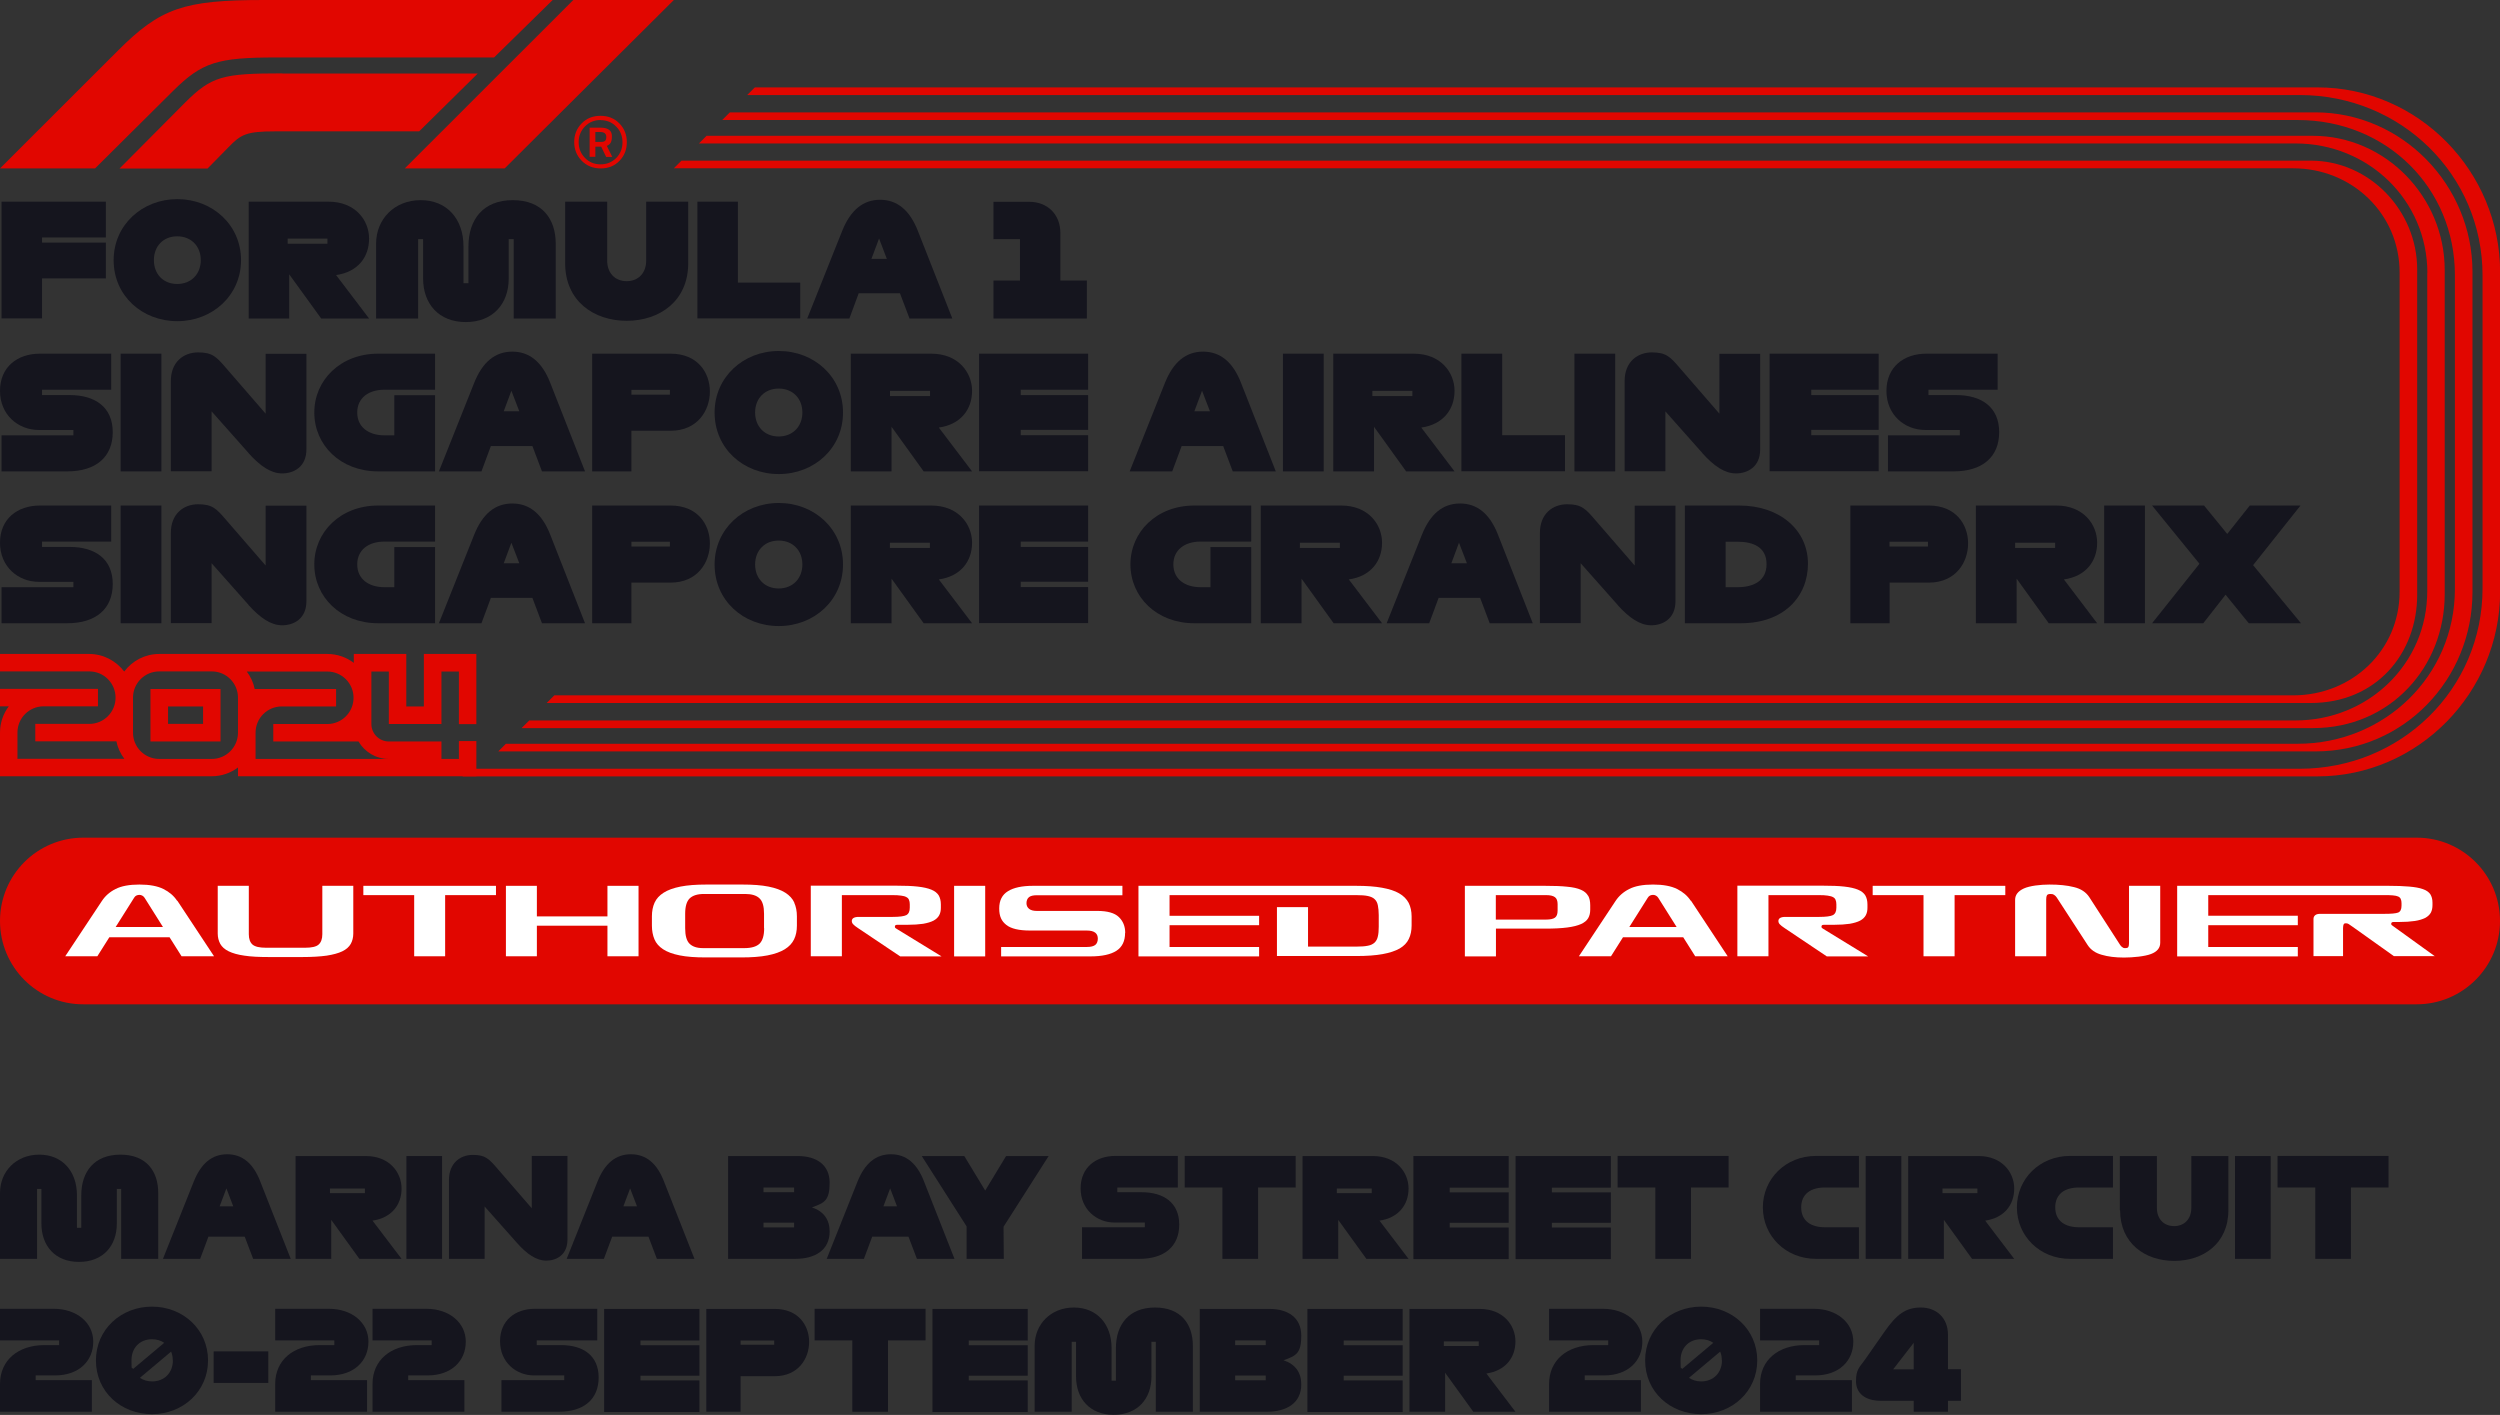<?xml version="1.0" encoding="UTF-8"?>
<svg id="F1_Year" data-name="F1 / Year" xmlns="http://www.w3.org/2000/svg" version="1.1" viewBox="0 0 1962.3 1110.6">
  <rect x="0" y="0" width="1962.3" height="1110.6" fill="#333333" stroke="none"/>
  <defs>
    <style>
      .cls-1 {
        fill: #15151e;
      }

      .cls-1, .cls-2, .cls-3 {
        stroke-width: 0px;
      }

      .cls-2 {
        fill: #e10600;
      }

      .cls-3 {
        fill: #fff;
      }
    </style>
  </defs>
  <g>
    <path class="cls-2" d="M118.1,582h55v-41.2h-55v41.2ZM131.9,554.5h27.5v13.7h-27.5v-13.7ZM360.2,581.9v13.8h-13.7v-13.7h-41.3c-7.6,0-13.7-6.2-13.7-13.7v-41.2h13.7v41.2h41.3v-41.2h13.7v41.3h13.7v-55.1h-41.2v41.2h-13.8v-41.2h-41.2v7c-5.8-4.4-13-7-20.8-7H125c-11.2,0-21.2,5.4-27.5,13.8-6.3-8.3-16.3-13.8-27.5-13.8H0v13.7h70.1c11.4,0,20.6,9.2,20.6,20.6s-9.2,20.6-20.6,20.6H27.7v13.7h63.7c1,5.1,3.2,9.7,6.2,13.7H13.7v-20.6c0-11.4,9.2-20.6,20.6-20.6h42.6v-13.7H0v13.7h6.9c-4.3,5.7-6.9,12.9-6.9,20.6v34.3h166.2c7.7,0,14.9-2.6,20.6-6.9v6.9h187.1v-27.6h-13.7ZM186.8,554.5v20.6c0,11.4-9.2,20.6-20.6,20.6h-41.2c-11.4,0-20.6-9.2-20.6-20.6v-27.5c0-11.4,9.2-20.6,20.6-20.6h41.2c11.4,0,20.6,9.2,20.6,20.6v6.9ZM200.6,595.7v-20.6c0-11.4,9.2-20.6,20.6-20.6h42.6v-13.7h-63.9c-1-5.1-3.2-9.7-6.2-13.7h63.2c11.4,0,20.6,9.2,20.6,20.6s-9.2,20.6-20.6,20.6h-42.4v13.7h66.9c4.8,8.2,13.6,13.7,23.8,13.7h-104.6Z"/>
    <g>
      <path class="cls-2" d="M471.5,132.2c-6,0-10.9-2-14.9-6-3.9-4-5.9-8.9-5.9-14.7s2-10.7,5.9-14.7c3.9-4,8.9-5.9,14.8-5.9s10.9,2,14.8,6c3.9,4,5.8,8.9,5.8,14.7s-1.9,10.7-5.8,14.7c-3.9,4-8.8,5.9-14.7,5.9ZM471.4,94.2c-4.9,0-9,1.7-12.3,5.1-3.3,3.4-4.9,7.5-4.9,12.3s1.6,8.9,4.9,12.3c3.3,3.4,7.4,5.1,12.3,5.1s9-1.7,12.3-5c3.3-3.4,4.9-7.5,4.9-12.3s-1.6-9-4.9-12.3c-3.3-3.4-7.4-5.1-12.3-5.1ZM467.3,115v8.1h-4.5v-22.9h8.6c3,0,5.2.6,6.7,1.7,1.5,1.1,2.2,2.8,2.2,5s-.3,3.9-.9,5c-.6,1.1-1.6,2-3.1,2.6l4.3,8.7h-4.8l-3.9-8.1h-4.6ZM467.3,103.7v7.7h4.6c1.4,0,2.4-.3,3.1-.9.6-.6.9-1.6.9-3,0-2.6-1.6-3.9-4.9-3.9h-3.8Z"/>
      <path class="cls-2" d="M0,132.2L92.5,39.8C126,6.3,144.1,0,207.2,0h226.6l-46,45.1h-170.7c-46.5,0-58.5,3.7-81.4,26.4l-61.1,60.7H0ZM221.6,57.6c-46.5,0-55.5,2.1-76.5,23.1l-51.3,51.6h69.1l16.4-16.7c9.7-10,13.7-12.5,36.8-12.5h112.9l46-45.4h-153.5ZM450,0l-132.3,132.2h78.4L528.9,0h-78.9Z"/>
    </g>
    <g>
      <g>
        <path class="cls-1" d="M1.2,250v-91.7h81.9v28.1h-50.1v4h50.1v28.1h-50.1v31.4H1.2Z"/>
        <path class="cls-1" d="M89.2,204.2c0-27.6,22.4-47.9,50-47.9s50,20.3,50,47.9-22.4,47.9-50,47.9-50-19.9-50-47.9ZM157.6,204.2c0-10.9-7.5-18.7-18.5-18.7s-18.3,7.8-18.3,18.7,7.3,18.7,18.3,18.7,18.5-7.8,18.5-18.7Z"/>
        <path class="cls-1" d="M252.1,250l-25.1-34.7v34.7h-31.8v-91.7h62.7c20.9,0,31.8,14.5,31.8,29s-8.8,26.2-25.9,28.6l25.9,34.1h-37.6ZM225.8,191.3h31.2v-4h-31.2v4Z"/>
        <path class="cls-1" d="M403.2,250v-62.3h-3.9v30.9c0,20-12.5,34.2-33.7,34.2s-33.5-14.3-33.5-34.2v-30.9h-3.9v62.3h-33v-58.7c0-19.3,14.4-34.2,35-34.2s33.6,14.8,33.6,36.2v29h3.9v-29c0-21,11.6-36.2,34.8-36.2s33.7,14.9,33.7,34.2v58.7h-33Z"/>
        <path class="cls-1" d="M443.6,206.6v-48.3h33v46.4c0,9.3,5.9,16,15.3,16s15.3-6.7,15.3-16v-46.4h33v48.3c0,29.7-22.4,45.2-48.3,45.2s-48.3-15.5-48.3-45.2Z"/>
        <path class="cls-1" d="M547.4,250v-91.7h31.8v63.5h48.9v28.1h-80.7Z"/>
        <path class="cls-1" d="M713.9,250l-7.5-19.8h-32.4l-7.3,19.8h-33.1l27.5-68.9c6.5-16.1,16.3-24.3,29.7-24.3s23.2,8.1,29.6,24.3l27.1,68.9h-33.6ZM696.1,203.2l-6.1-16-6,16h12.1Z"/>
        <path class="cls-1" d="M779.8,250v-29.8h20.8v-32.5h-20.8v-29.3h28.1c14.4,0,24.4,10,24.4,24.4v37.4h20.8v29.8h-73.3Z"/>
      </g>
      <g>
        <path class="cls-1" d="M1.2,370v-28.3h56.4v-4.2h-27.1c-16.3,0-30.5-11.9-30.5-30.7s13.7-29.2,31.3-29.2h56v28.3h-54.3v4.2h21.8c19.9,0,33.7,9.5,33.7,29.1s-13.3,30.8-35.7,30.8H1.2Z"/>
        <path class="cls-1" d="M94.7,370v-92.4h32v92.4h-32Z"/>
        <path class="cls-1" d="M195.2,355.7l-29.1-32.8v47h-32v-70.8c0-15.1,10.1-22.5,21.4-22.5s14.5,3.6,21.8,12.1l31.2,36v-47h32v75.1c0,13.9-10.2,18.8-19,18.8s-17.2-5.7-26.4-15.9Z"/>
        <path class="cls-1" d="M296.8,370c-29.6,0-50.1-20.7-50.1-46.2s20.6-46.2,50.1-46.2h44.7v28.3h-39.8c-12.3,0-21.3,6.4-21.3,17.9s9,17.9,21.3,17.9h7.8v-31.5h32v59.8h-44.7Z"/>
        <path class="cls-1" d="M425.4,370l-7.5-19.9h-32.6l-7.4,19.9h-33.4l27.7-69.5c6.5-16.3,16.4-24.5,29.9-24.5s23.4,8.1,29.8,24.5l27.3,69.5h-33.9ZM407.6,322.8l-6.2-16.1-6,16.1h12.2Z"/>
        <path class="cls-1" d="M464.8,370v-92.4h61.6c21.1,0,30.8,14.8,30.8,29.7s-9.7,30.8-30.8,30.8h-30.8v31.9h-30.8ZM525.8,309.8v-3.8h-30.2v3.8h30.2Z"/>
        <path class="cls-1" d="M560.9,323.8c0-27.8,22.5-48.3,50.4-48.3s50.4,20.4,50.4,48.3-22.5,48.3-50.4,48.3-50.4-20.1-50.4-48.3ZM629.8,323.8c0-11-7.5-18.8-18.6-18.8s-18.5,7.9-18.5,18.8,7.4,18.8,18.5,18.8,18.6-7.9,18.6-18.8Z"/>
        <path class="cls-1" d="M725,370l-25.2-35v35h-32v-92.4h63.2c21.1,0,32,14.7,32,29.2s-8.9,26.4-26.1,28.8l26.1,34.4h-37.9ZM698.6,310.9h31.4v-4.1h-31.4v4.1Z"/>
        <path class="cls-1" d="M768.5,370v-92.4h85.6v28.3h-52.9v4.2h52.9v27.3h-52.9v4.2h52.9v28.3h-85.6Z"/>
        <path class="cls-1" d="M967.6,370l-7.5-19.9h-32.6l-7.4,19.9h-33.4l27.7-69.5c6.5-16.3,16.4-24.5,29.9-24.5s23.4,8.1,29.8,24.5l27.3,69.5h-33.9ZM949.7,322.8l-6.2-16.1-6,16.1h12.2Z"/>
        <path class="cls-1" d="M1007,370v-92.4h32v92.4h-32Z"/>
        <path class="cls-1" d="M1103.7,370l-25.2-35v35h-32v-92.4h63.2c21.1,0,32,14.7,32,29.2s-8.9,26.4-26.1,28.8l26.1,34.4h-37.9ZM1077.2,310.9h31.4v-4.1h-31.4v4.1Z"/>
        <path class="cls-1" d="M1147.1,370v-92.4h32v64h49.3v28.3h-81.3Z"/>
        <path class="cls-1" d="M1235.8,370v-92.4h32v92.4h-32Z"/>
        <path class="cls-1" d="M1336.3,355.7l-29.1-32.8v47h-32v-70.8c0-15.1,10.1-22.5,21.4-22.5s14.5,3.6,21.8,12.1l31.2,36v-47h32v75.1c0,13.9-10.2,18.8-19,18.8s-17.2-5.7-26.4-15.9Z"/>
        <path class="cls-1" d="M1389,370v-92.4h85.6v28.3h-52.9v4.2h52.9v27.3h-52.9v4.2h52.9v28.3h-85.6Z"/>
        <path class="cls-1" d="M1481.9,370v-28.3h56.4v-4.2h-27.1c-16.3,0-30.5-11.9-30.5-30.7s13.7-29.2,31.3-29.2h56v28.3h-54.3v4.2h21.8c19.9,0,33.7,9.5,33.7,29.1s-13.3,30.8-35.7,30.8h-51.6Z"/>
      </g>
      <g>
        <path class="cls-1" d="M1.2,489.2v-28.3h56.4v-4.2h-27.1c-16.3,0-30.5-11.9-30.5-30.7s13.7-29.2,31.3-29.2h56v28.3h-54.3v4.2h21.8c19.9,0,33.7,9.5,33.7,29.1s-13.3,30.8-35.7,30.8H1.2Z"/>
        <path class="cls-1" d="M94.7,489.2v-92.4h32v92.4h-32Z"/>
        <path class="cls-1" d="M195.2,474.9l-29.1-32.8v47h-32v-70.8c0-15.1,10.1-22.5,21.4-22.5s14.5,3.6,21.8,12.1l31.2,36v-47h32v75.1c0,13.9-10.2,18.8-19,18.8s-17.2-5.7-26.4-15.9Z"/>
        <path class="cls-1" d="M296.8,489.2c-29.6,0-50.1-20.7-50.1-46.2s20.6-46.2,50.1-46.2h44.7v28.3h-39.8c-12.3,0-21.3,6.4-21.3,17.9s9,17.9,21.3,17.9h7.8v-31.5h32v59.8h-44.7Z"/>
        <path class="cls-1" d="M425.4,489.2l-7.5-19.9h-32.6l-7.4,19.9h-33.4l27.7-69.5c6.5-16.3,16.4-24.5,29.9-24.5s23.4,8.1,29.8,24.5l27.3,69.5h-33.9ZM407.6,442.1l-6.2-16.1-6,16.1h12.2Z"/>
        <path class="cls-1" d="M464.8,489.2v-92.4h61.6c21.1,0,30.8,14.8,30.8,29.7s-9.7,30.8-30.8,30.8h-30.8v31.9h-30.8ZM525.8,429v-3.8h-30.2v3.8h30.2Z"/>
        <path class="cls-1" d="M560.9,443.1c0-27.8,22.5-48.3,50.4-48.3s50.4,20.4,50.4,48.3-22.5,48.3-50.4,48.3-50.4-20.1-50.4-48.3ZM629.8,443.1c0-11-7.5-18.8-18.6-18.8s-18.5,7.9-18.5,18.8,7.4,18.8,18.5,18.8,18.6-7.9,18.6-18.8Z"/>
        <path class="cls-1" d="M725,489.2l-25.2-35v35h-32v-92.4h63.2c21.1,0,32,14.7,32,29.2s-8.9,26.4-26.1,28.8l26.1,34.4h-37.9ZM698.5,430.1h31.4v-4.1h-31.4v4.1Z"/>
        <path class="cls-1" d="M768.5,489.2v-92.4h85.6v28.3h-52.9v4.2h52.9v27.3h-52.9v4.2h52.9v28.3h-85.6Z"/>
        <path class="cls-1" d="M937.4,489.2c-29.6,0-50.1-20.7-50.1-46.2s20.6-46.2,50.1-46.2h44.7v28.3h-39.8c-12.3,0-21.3,6.4-21.3,17.9s9,17.9,21.3,17.9h7.8v-31.5h32v59.8h-44.7Z"/>
        <path class="cls-1" d="M1046.8,489.2l-25.2-35v35h-32v-92.4h63.2c21.1,0,32,14.7,32,29.2s-8.9,26.4-26.1,28.8l26.1,34.4h-37.9ZM1020.3,430.1h31.4v-4.1h-31.4v4.1Z"/>
        <path class="cls-1" d="M1169.3,489.2l-7.5-19.9h-32.6l-7.4,19.9h-33.4l27.7-69.5c6.5-16.3,16.4-24.5,29.9-24.5s23.4,8.1,29.8,24.5l27.3,69.5h-33.9ZM1151.4,442.1l-6.2-16.1-6,16.1h12.2Z"/>
        <path class="cls-1" d="M1269.8,474.9l-29.1-32.8v47h-32v-70.8c0-15.1,10.1-22.5,21.4-22.5s14.5,3.6,21.8,12.1l31.2,36v-47h32v75.1c0,13.9-10.2,18.8-19,18.8s-17.2-5.7-26.4-15.9Z"/>
        <path class="cls-1" d="M1322.5,489.2v-92.4h42.7c32.1,0,53.9,19.5,53.9,45.6s-19.1,46.8-52.7,46.8h-44ZM1363.7,460.9c12.4,0,22.9-4.7,22.9-18.1s-10.5-17.6-22.9-17.6h-9.2v35.7h9.2Z"/>
        <path class="cls-1" d="M1452.4,489.2v-92.4h61.6c21.1,0,30.8,14.8,30.8,29.7s-9.7,30.8-30.8,30.8h-30.8v31.9h-30.8ZM1513.3,429v-3.8h-30.2v3.8h30.2Z"/>
        <path class="cls-1" d="M1608.1,489.2l-25.2-35v35h-32v-92.4h63.2c21.1,0,32,14.7,32,29.2s-8.9,26.4-26.1,28.8l26.1,34.4h-37.9ZM1581.7,430.1h31.4v-4.1h-31.4v4.1Z"/>
        <path class="cls-1" d="M1651.6,489.2v-92.4h32v92.4h-32Z"/>
        <path class="cls-1" d="M1689.2,489.2l37.2-46.7-37.2-45.7h40.8l18.2,22.3,17.7-22.3h39.8l-37.2,46.8,37.6,45.6h-41l-18.2-22.4-17.5,22.4h-40.1Z"/>
      </g>
    </g>
    <g>
      <path class="cls-2" d="M1905.2,214.4v249.6c0,57.2-46.4,101.5-103.5,101.5H415.4l-6,6h1406c60.7,0,103.5-47.9,103.5-105.1v-254.5c0-57.2-46.4-105.3-103.5-105.3H554.6l-6,6h0s1253.2,0,1253.2,0c57.2,0,103.5,44.6,103.5,101.8Z"/>
      <path class="cls-2" d="M1926.9,215.9v246.4c0,68.2-55.3,121.5-123.4,121.5H397.1l-6,6h1426.2c69.9,0,123.4-56.9,123.4-125.1v-251.3c0-68.2-55.3-125.2-123.4-125.2H572.9l-6,6h1236.6c69.9,0,123.4,53.5,123.4,121.7Z"/>
      <path class="cls-2" d="M1819,68.6H592.5l-6,6h0s1218.7,0,1218.7,0c79.2,0,143.4,62.4,143.4,141.6v245.6c0,79.2-64.2,141.6-143.4,141.6H363.2v6h1455.8c79.2,0,143.4-66,143.4-145.1v-250.6c0-79.2-64.2-145.1-143.4-145.1Z"/>
      <path class="cls-2" d="M1883.5,214.1v250.3c0,46.2-37.4,81.4-83.6,81.4H435.1l-6,6h1384.6c51.5,0,83.6-38.8,83.6-85v-255.3c0-46.2-37.4-85.4-83.6-85.4H534.9l-6,6h1271c46.2,0,83.6,35.7,83.6,81.8Z"/>
    </g>
  </g>
  <g>
    <path class="cls-1" d="M95.1,988.1v-54.9h-3.4v27.2c0,17.7-11,30.1-29.7,30.1s-29.5-12.6-29.5-30.1v-27.2h-3.4v54.9H0v-51.7c0-17,12.7-30.1,30.8-30.1s29.6,13,29.6,31.9v25.5h3.4v-25.5c0-18.5,10.2-31.9,30.7-31.9s29.7,13.1,29.7,30.1v51.7h-29.1Z"/>
    <path class="cls-1" d="M198.7,988.1l-6.6-17.4h-28.5l-6.5,17.4h-29.2l24.2-60.7c5.7-14.2,14.3-21.4,26.2-21.4s20.5,7.1,26,21.4l23.9,60.7h-29.6ZM183.1,946.9l-5.4-14.1-5.3,14.1h10.7Z"/>
    <path class="cls-1" d="M282.1,988.1l-22.1-30.6v30.6h-28v-80.7h55.2c18.4,0,28,12.8,28,25.5s-7.8,23-22.8,25.2l22.8,30h-33.2ZM259,936.5h27.4v-3.6h-27.4v3.6Z"/>
    <path class="cls-1" d="M319,988.1v-80.7h28v80.7h-28Z"/>
    <path class="cls-1" d="M405.8,975.6l-25.4-28.6v41.1h-28v-61.9c0-13.2,8.8-19.7,18.7-19.7s12.7,3.1,19.1,10.5l27.2,31.4v-41.1h28v65.7c0,12.2-8.9,16.5-16.6,16.5s-15.1-5-23-13.9Z"/>
    <path class="cls-1" d="M515.6,988.1l-6.6-17.4h-28.5l-6.5,17.4h-29.2l24.2-60.7c5.7-14.2,14.3-21.4,26.2-21.4s20.5,7.1,26,21.4l23.9,60.7h-29.6ZM500,946.9l-5.4-14.1-5.3,14.1h10.7Z"/>
    <path class="cls-1" d="M571.5,988.1v-80.7h54.8c14.4,0,24.9,6.8,24.9,20.9s-4.1,15.9-13.9,19.4c9.3,3.1,13.9,9.7,13.9,18.9,0,14.6-11.3,21.5-27,21.5h-52.6ZM623.3,935.8v-3.7h-24v3.7h24ZM623.3,963.4v-3.7h-24v3.7h24Z"/>
    <path class="cls-1" d="M719.7,988.1l-6.6-17.4h-28.5l-6.5,17.4h-29.2l24.2-60.7c5.7-14.2,14.3-21.4,26.2-21.4s20.5,7.1,26,21.4l23.9,60.7h-29.6ZM704.1,946.9l-5.4-14.1-5.3,14.1h10.7Z"/>
    <path class="cls-1" d="M758.7,988.1v-25.5l-35.2-55.2h33.4l16.4,27.1,16.4-27.1h33.4l-35.4,55.5.2,25.2h-29.1Z"/>
    <path class="cls-1" d="M849.3,988.1v-24.8h49.3v-3.7h-23.7c-14.2,0-26.7-10.4-26.7-26.8s11.9-25.5,27.3-25.5h49v24.8h-47.5v3.7h19.1c17.4,0,29.5,8.3,29.5,25.4s-11.6,26.9-31.2,26.9h-45.1Z"/>
    <path class="cls-1" d="M959.5,988.1v-56h-29.6v-24.8h87.1v24.8h-29.5v56h-28Z"/>
    <path class="cls-1" d="M1072.5,988.1l-22.1-30.6v30.6h-28v-80.7h55.2c18.4,0,28,12.8,28,25.5s-7.8,23-22.8,25.2l22.8,30h-33.2ZM1049.3,936.5h27.4v-3.6h-27.4v3.6Z"/>
    <path class="cls-1" d="M1109.4,988.1v-80.7h74.8v24.8h-46.3v3.7h46.3v23.9h-46.3v3.7h46.3v24.8h-74.8Z"/>
    <path class="cls-1" d="M1189.6,988.1v-80.7h74.8v24.8h-46.3v3.7h46.3v23.9h-46.3v3.7h46.3v24.8h-74.8Z"/>
    <path class="cls-1" d="M1299.3,988.1v-56h-29.6v-24.8h87.1v24.8h-29.5v56h-28Z"/>
    <path class="cls-1" d="M1425.4,988.1c-23.9,0-41.7-18.1-41.7-40.4s17.8-40.4,41.7-40.4h33.7v24.8h-26.7c-10.8,0-18.6,4.8-18.6,15.6s7.9,15.6,18.6,15.6h26.7v24.8h-33.7Z"/>
    <path class="cls-1" d="M1464.4,988.1v-80.7h28v80.7h-28Z"/>
    <path class="cls-1" d="M1547.9,988.1l-22.1-30.6v30.6h-28v-80.7h55.2c18.4,0,28,12.8,28,25.5s-7.7,23-22.8,25.2l22.8,30h-33.2ZM1524.7,936.5h27.4v-3.6h-27.4v3.6Z"/>
    <path class="cls-1" d="M1624.8,988.1c-23.9,0-41.7-18.1-41.7-40.4s17.8-40.4,41.7-40.4h33.7v24.8h-26.7c-10.8,0-18.6,4.8-18.6,15.6s7.9,15.6,18.6,15.6h26.7v24.8h-33.7Z"/>
    <path class="cls-1" d="M1663.9,949.9v-42.5h29.1v40.9c0,8.2,5.2,14.1,13.5,14.1s13.5-5.9,13.5-14.1v-40.9h29.1v42.5c0,26.2-19.7,39.8-42.5,39.8s-42.5-13.7-42.5-39.8Z"/>
    <path class="cls-1" d="M1754.3,988.1v-80.7h28v80.7h-28Z"/>
    <path class="cls-1" d="M1817.3,988.1v-56h-29.6v-24.8h87.1v24.8h-29.5v56h-28Z"/>
    <path class="cls-1" d="M0,1108.1v-21.8c0-18.7,14.3-30.5,34.9-30.5h11.5v-3.7H0v-24.8h42.3c17.8,0,30.9,10.8,30.9,25.8s-11.1,26.5-30,26.5h-15.2v3.7h44.1v24.8H0Z"/>
    <path class="cls-1" d="M75.3,1067.8c0-24.3,19.7-42.2,44-42.2s44,17.9,44,42.2-19.7,42.2-44,42.2-44-17.5-44-42.2ZM104.5,1074.5l24.4-20.5c-2.6-1.8-5.8-2.8-9.6-2.8-9.7,0-16.1,6.9-16.1,16.5s.4,4.7,1.3,6.8ZM135.6,1067.8c0-2.5-.4-4.8-1.3-6.9l-24.5,20.6c2.6,1.7,5.8,2.8,9.6,2.8,9.7,0,16.3-6.9,16.3-16.5Z"/>
    <path class="cls-1" d="M210.6,1085.5h-42.9v-24.8h42.9v24.8Z"/>
    <path class="cls-1" d="M216,1108.1v-21.8c0-18.7,14.3-30.5,34.9-30.5h11.5v-3.7h-46.4v-24.8h42.3c17.8,0,30.9,10.8,30.9,25.8s-11.1,26.5-30,26.5h-15.2v3.7h44.1v24.8h-72.1Z"/>
    <path class="cls-1" d="M292.4,1108.1v-21.8c0-18.7,14.3-30.5,34.9-30.5h11.5v-3.7h-46.4v-24.8h42.3c17.8,0,30.9,10.8,30.9,25.8s-11.1,26.5-30,26.5h-15.2v3.7h44.1v24.8h-72.1Z"/>
    <path class="cls-1" d="M393.6,1108.1v-24.8h49.3v-3.7h-23.7c-14.2,0-26.7-10.4-26.7-26.8s11.9-25.5,27.3-25.5h49v24.8h-47.5v3.7h19.1c17.4,0,29.5,8.3,29.5,25.4s-11.6,26.9-31.2,26.9h-45.1Z"/>
    <path class="cls-1" d="M474.2,1108.1v-80.7h74.8v24.8h-46.3v3.7h46.3v23.9h-46.3v3.7h46.3v24.8h-74.8Z"/>
    <path class="cls-1" d="M554.4,1108.1v-80.7h53.8c18.4,0,26.9,12.9,26.9,25.9s-8.5,26.9-26.9,26.9h-26.9v27.9h-26.9ZM607.7,1055.5v-3.3h-26.4v3.3h26.4Z"/>
    <path class="cls-1" d="M669,1108.1v-56h-29.6v-24.8h87.1v24.8h-29.5v56h-28Z"/>
    <path class="cls-1" d="M731.9,1108.1v-80.7h74.8v24.8h-46.3v3.7h46.3v23.9h-46.3v3.7h46.3v24.8h-74.8Z"/>
    <path class="cls-1" d="M907.2,1108.1v-54.9h-3.4v27.2c0,17.7-11,30.1-29.7,30.1s-29.5-12.6-29.5-30.1v-27.2h-3.4v54.9h-29.1v-51.7c0-17,12.7-30.1,30.8-30.1s29.6,13,29.6,31.9v25.5h3.4v-25.5c0-18.5,10.2-31.9,30.7-31.9s29.7,13.1,29.7,30.1v51.7h-29.1Z"/>
    <path class="cls-1" d="M941.7,1108.1v-80.7h54.8c14.4,0,24.9,6.8,24.9,20.9s-4.1,15.9-13.9,19.4c9.3,3.1,13.9,9.7,13.9,18.9,0,14.6-11.3,21.5-27,21.5h-52.6ZM993.5,1055.8v-3.7h-24v3.7h24ZM993.5,1083.4v-3.7h-24v3.7h24Z"/>
    <path class="cls-1" d="M1026.2,1108.1v-80.7h74.8v24.8h-46.3v3.7h46.3v23.9h-46.3v3.7h46.3v24.8h-74.8Z"/>
    <path class="cls-1" d="M1156.4,1108.1l-22.1-30.6v30.6h-28v-80.7h55.2c18.4,0,28,12.8,28,25.5s-7.8,23-22.8,25.2l22.8,30h-33.2ZM1133.3,1056.5h27.4v-3.6h-27.4v3.6Z"/>
    <path class="cls-1" d="M1215.9,1108.1v-21.8c0-18.7,14.3-30.5,34.9-30.5h11.5v-3.7h-46.4v-24.8h42.3c17.8,0,30.9,10.8,30.9,25.8s-11.1,26.5-30,26.5h-15.2v3.7h44.1v24.8h-72.1Z"/>
    <path class="cls-1" d="M1291.3,1067.8c0-24.3,19.7-42.2,44-42.2s44,17.9,44,42.2-19.7,42.2-44,42.2-44-17.5-44-42.2ZM1320.4,1074.5l24.4-20.5c-2.6-1.8-5.8-2.8-9.6-2.8-9.7,0-16.1,6.9-16.1,16.5s.4,4.7,1.3,6.8ZM1351.5,1067.8c0-2.5-.4-4.8-1.3-6.9l-24.5,20.6c2.6,1.7,5.8,2.8,9.6,2.8,9.7,0,16.3-6.9,16.3-16.5Z"/>
    <path class="cls-1" d="M1381.5,1108.1v-21.8c0-18.7,14.3-30.5,34.9-30.5h11.5v-3.7h-46.4v-24.8h42.3c17.8,0,30.9,10.8,30.9,25.8s-11.1,26.5-30,26.5h-15.2v3.7h44.1v24.8h-72.1Z"/>
    <path class="cls-1" d="M1502.1,1108.1v-8.6h-25.9c-12.5,0-19.4-6.1-19.4-15.4s2.8-10.9,7-16.8l15.5-22.2c9.6-13.7,16.7-18.8,28.5-18.8s21.2,7.8,21.2,21.4v27h10.2v24.8h-10.2v8.6h-26.9ZM1502.1,1074.8v-20.8l-16.1,20.8h16.1Z"/>
  </g>
  <g>
    <path class="cls-2" d="M1962.3,722.9c0,36.1-29.3,65.4-65.4,65.4H65.4C29.3,788.4,0,759.1,0,722.9s29.3-65.4,65.4-65.4h1831.5c36.1,0,65.4,29.3,65.4,65.4Z"/>
    <g>
      <path class="cls-3" d="M623.5,708.5c-1.4-3.1-3.8-5.7-7.1-7.8-3.3-2.1-7.7-3.7-13.2-4.8-5.5-1.1-12.3-1.6-20.5-1.6h-28.1c-8.1,0-14.9.5-20.5,1.6-5.5,1.1-9.9,2.7-13.2,4.8-3.3,2.1-5.7,4.7-7.1,7.8-1.4,3.1-2.1,6.7-2.1,10.7v7.4c0,4,.7,7.6,2,10.7,1.3,3.1,3.6,5.7,6.8,7.8,3.2,2.1,7.5,3.7,13,4.8,5.4,1.1,12.2,1.6,20.3,1.6h28.1c8.1,0,15-.5,20.6-1.6,5.6-1.1,10.1-2.7,13.5-4.8,3.4-2.1,5.8-4.7,7.3-7.8,1.5-3.1,2.2-6.7,2.2-10.7v-7.4c0-4-.7-7.6-2.1-10.7ZM599.8,728.6c0,5.7-1.2,9.7-3.6,12.1-2.4,2.3-6.4,3.5-11.9,3.5h-32.5c-4.8,0-8.3-1.2-10.6-3.5-2.3-2.3-3.4-6.4-3.4-12.1v-11.4c0-5.7,1.2-9.7,3.5-12,2.4-2.3,6.1-3.5,11.2-3.5h32.5c5.1,0,8.9,1.2,11.2,3.5,2.4,2.3,3.5,6.3,3.5,12v11.4Z"/>
      <path class="cls-3" d="M277.4,695.3h-24.4v38c0,3.7-1,6.4-2.9,8.1-1.9,1.7-5.4,2.5-10.6,2.5h-30.7c-5.1,0-8.6-.8-10.6-2.5-1.9-1.7-2.9-4.4-2.9-8.1v-38h-24.4v37.4c0,3.1.7,5.8,2,8.2,1.3,2.3,3.5,4.3,6.6,5.8,3.1,1.5,7.2,2.7,12.3,3.4,5.1.8,11.4,1.1,19,1.1h26.6c7.5,0,13.9-.4,19-1.1,5.1-.8,9.2-1.9,12.3-3.4,3.1-1.5,5.3-3.5,6.6-5.8,1.3-2.3,2-5.1,2-8.2v-37.4Z"/>
      <polygon class="cls-3" points="389.3 695.3 285.2 695.3 285.2 702.6 325.1 702.6 325.1 750.6 349.4 750.6 349.4 702.6 389.3 702.6 389.3 695.3"/>
      <polygon class="cls-3" points="501.2 695.3 476.8 695.3 476.8 719.3 421.4 719.3 421.4 695.3 397.1 695.3 397.1 750.6 421.4 750.6 421.4 726.6 476.8 726.6 476.8 750.6 501.2 750.6 501.2 695.3"/>
      <path class="cls-3" d="M738.9,750.6l-34.9-21.4c-.5-.3-.9-.6-1.2-.8-.3-.3-.4-.6-.4-1.1s.2-.8.5-1.1c.3-.2.8-.3,1.4-.3h7.7c5,0,9.2-.3,12.6-.8,3.4-.6,6.1-1.4,8.2-2.5,2-1.1,3.5-2.5,4.4-4.2.9-1.7,1.3-3.6,1.3-5.8v-2.7c0-2.8-.6-5.2-1.7-7.1-1.2-1.9-3.1-3.4-5.8-4.5-2.7-1.1-6.2-1.9-10.7-2.4-4.4-.5-9.9-.7-16.4-.7h-67.5v55.4h24.4v-48h39.5c2.9,0,5.2.1,7,.4,1.8.2,3.2.6,4.2,1.2,1,.5,1.7,1.3,2,2.2.4.9.6,2,.6,3.4v2.7c0,2.9-.9,4.8-2.7,5.8-1.8.9-5.4,1.4-10.8,1.4h-26.7c-1.7,0-3,.3-3.9.8-.9.5-1.4,1.4-1.4,2.4s.4,1.9,1.1,2.6c.7.8,2,1.8,3.8,3l33.1,22.2h32.4Z"/>
      <rect class="cls-3" x="748.9" y="695.3" width="24.4" height="55.4"/>
      <path class="cls-3" d="M883.2,732.2c0-5.1-1.7-9.2-5-12.4-3.3-3.2-9-4.8-16.9-4.8h-47.6c-2.5,0-4.5-.5-5.9-1.6-1.4-1.1-2.1-2.6-2.1-4.5s.7-3.8,2.1-4.8c1.4-1,3.4-1.4,6.1-1.4h67.1v-7.4h-70.2c-8.5,0-15.1,1.4-19.6,4.2-4.6,2.8-6.9,7.3-6.9,13.6s1.9,10,5.6,12.9c3.8,3,10,4.4,18.6,4.4h44.5c3.1,0,5.3.6,6.7,1.7,1.4,1.1,2,2.7,2,4.7s-.7,3.9-2,4.9c-1.3,1-3.4,1.6-6.4,1.6h-67.5v7.4h70.1c9.1,0,15.9-1.5,20.4-4.4,4.5-2.9,6.8-7.6,6.8-14Z"/>
      <path class="cls-3" d="M1108,719.3c0-4-.8-7.6-2.3-10.6-1.6-3-4-5.5-7.5-7.5-3.4-2-7.9-3.4-13.4-4.4-5.5-1-12.2-1.5-20.1-1.5h-171.1v55.4h94.7v-7.4h-70.3v-17.1h70.3v-7.4h-70.3v-16.2h146.7c3.7,0,6.7.2,9,.7,2.3.5,4.1,1.3,5.3,2.5,1.3,1.2,2.1,2.8,2.5,4.8.4,2,.7,4.6.7,7.6v9.2c0,3.1-.2,5.6-.7,7.6-.4,2-1.3,3.6-2.5,4.8-1.3,1.2-3,2.1-5.3,2.5-2.3.5-5.3.7-9,.7h-38v-31h-24.4v38.4h62.4c8.1,0,15-.5,20.5-1.5,5.6-1,10-2.5,13.4-4.4,3.4-2,5.8-4.5,7.2-7.5,1.5-3,2.2-6.6,2.2-10.6v-7.4Z"/>
      <path class="cls-3" d="M1466.2,750.6l-34.9-21.4c-.5-.3-.9-.6-1.2-.8-.3-.3-.4-.6-.4-1.1s.2-.8.5-1.1c.3-.2.8-.3,1.4-.3h7.7c5,0,9.2-.3,12.6-.8,3.4-.6,6.1-1.4,8.2-2.5,2-1.1,3.5-2.5,4.4-4.2.9-1.7,1.3-3.6,1.3-5.8v-2.7c0-2.8-.6-5.2-1.7-7.1-1.2-1.9-3.1-3.4-5.8-4.5-2.7-1.1-6.2-1.9-10.7-2.4-4.4-.5-9.9-.7-16.4-.7h-67.5v55.4h24.4v-48h39.5c2.9,0,5.2.1,7,.4s3.2.6,4.2,1.2c1,.5,1.7,1.3,2,2.2.4.9.6,2,.6,3.4v2.7c0,2.9-.9,4.8-2.7,5.8-1.8.9-5.4,1.4-10.8,1.4h-26.7c-1.7,0-3,.3-3.9.8-.9.5-1.4,1.4-1.4,2.4s.4,1.9,1.1,2.6c.7.8,2,1.8,3.8,3l33.1,22.2h32.4Z"/>
      <polygon class="cls-3" points="1574 695.3 1469.9 695.3 1469.9 702.6 1509.8 702.6 1509.8 750.6 1534.2 750.6 1534.2 702.6 1574 702.6 1574 695.3"/>
      <path class="cls-3" d="M1695.5,695.3h-24.4v45c0,1.4-.2,2.4-.5,3-.3.6-1.2.9-2.5.9s-1.5-.2-2.2-.7c-.7-.4-1.2-1-1.7-1.7l-24.2-37.5c-2.6-4-6.6-6.7-12.1-8-5.5-1.4-11.9-2-19.2-2s-15.6,1-20.2,3.1c-4.5,2.1-6.8,5-6.8,8.9v44.3h24.4v-44.7c0-1.5.2-2.5.6-3.2.4-.7,1.4-1,2.9-1s1.9.2,2.7.7c.8.5,1.5,1.2,2.1,2.1l24.3,37.4c2.3,3.5,5.9,6.1,10.9,7.5,5,1.5,10.8,2.2,17.6,2.2s16.4-.9,21.2-2.8c4.8-1.8,7.2-4.8,7.2-8.8v-44.8Z"/>
      <path class="cls-3" d="M1911.2,750.6l-32.7-23.6c-.5-.3-.9-.6-1.2-.9-.3-.2-.4-.6-.4-1s.2-.8.5-1.1c.3-.2.8-.3,1.4-.3h4c5,0,9.2-.3,12.6-.8,3.4-.5,6.1-1.4,8.2-2.4,2-1.1,3.5-2.5,4.4-4.1.9-1.7,1.3-3.7,1.3-6v-1.9c0-2.7-.6-4.8-1.7-6.6-1.2-1.7-3.1-3.1-5.8-4-2.7-1-6.2-1.6-10.7-2-4.4-.4-9.9-.6-16.4-.6h-165.8v55.4h94.7v-7.4h-70.3v-17.1h70.3v-7.4h-70.3v-16.2h137.9c2.9,0,5.2,0,7,.2,1.8.1,3.2.5,4.2.9,1,.5,1.7,1.1,2,2,.4.8.6,1.9.6,3.2v2c0,2.9-.9,4.7-2.7,5.4-1.8.7-5.4,1-10.8,1h-50.3c-1.7,0-3,.3-3.9,1-.9.7-1.4,1.7-1.4,3v29.2h23.2v-21.9c0-1.5.2-2.5.5-3.1.3-.6.9-.8,1.7-.8s1.6.2,2.2.6c.6.4,1.7,1.1,3.2,2.2l32.3,23h32.4Z"/>
      <path class="cls-3" d="M139,707c-2.5-3.8-6.1-6.9-10.7-9.2-4.6-2.3-10.9-3.5-18.9-3.5s-14.2,1.2-18.7,3.5c-4.6,2.3-8.2,5.5-10.8,9.5l-28.7,43.3h25.2l9.4-14.9h47.3l9.4,14.9h25.5l-28.8-43.6ZM90.8,727.6l14.5-23c.5-.8,1.1-1.4,1.8-1.7.7-.3,1.5-.5,2.3-.5s1.6.2,2.3.6c.7.4,1.3.9,1.8,1.7l14.4,22.9h-37Z"/>
      <path class="cls-3" d="M1246.5,703.1c-1.1-2-3-3.6-5.6-4.7-2.7-1.2-6.3-2-10.8-2.4-4.6-.5-10.3-.7-17.2-.7h-63.1v55.4h24.4v-21.8h38.8c6.9,0,12.6-.3,17.2-.9,4.6-.6,8.1-1.5,10.8-2.7,2.6-1.2,4.5-2.7,5.6-4.6,1.1-1.9,1.6-4.1,1.6-6.7v-3.4c0-3-.5-5.5-1.6-7.5ZM1222.6,714.7c0,2.8-.7,4.6-2.1,5.6-1.4,1-3.7,1.5-6.9,1.5h-39.5v-19.2h39.5c3.1,0,5.4.5,6.9,1.6,1.4,1,2.1,2.9,2.1,5.5v4.9Z"/>
      <path class="cls-3" d="M1327.1,707c-2.5-3.8-6.1-6.9-10.7-9.2-4.6-2.3-10.9-3.5-18.9-3.5s-14.2,1.2-18.7,3.5c-4.6,2.3-8.2,5.5-10.8,9.5l-28.7,43.3h25.2l9.4-14.9h47.3l9.4,14.9h25.5l-28.8-43.6ZM1278.9,727.6l14.5-23c.5-.8,1.1-1.4,1.8-1.7.7-.3,1.5-.5,2.3-.5s1.6.2,2.3.6c.7.4,1.3.9,1.8,1.7l14.4,22.9h-37Z"/>
    </g>
  </g>
</svg>